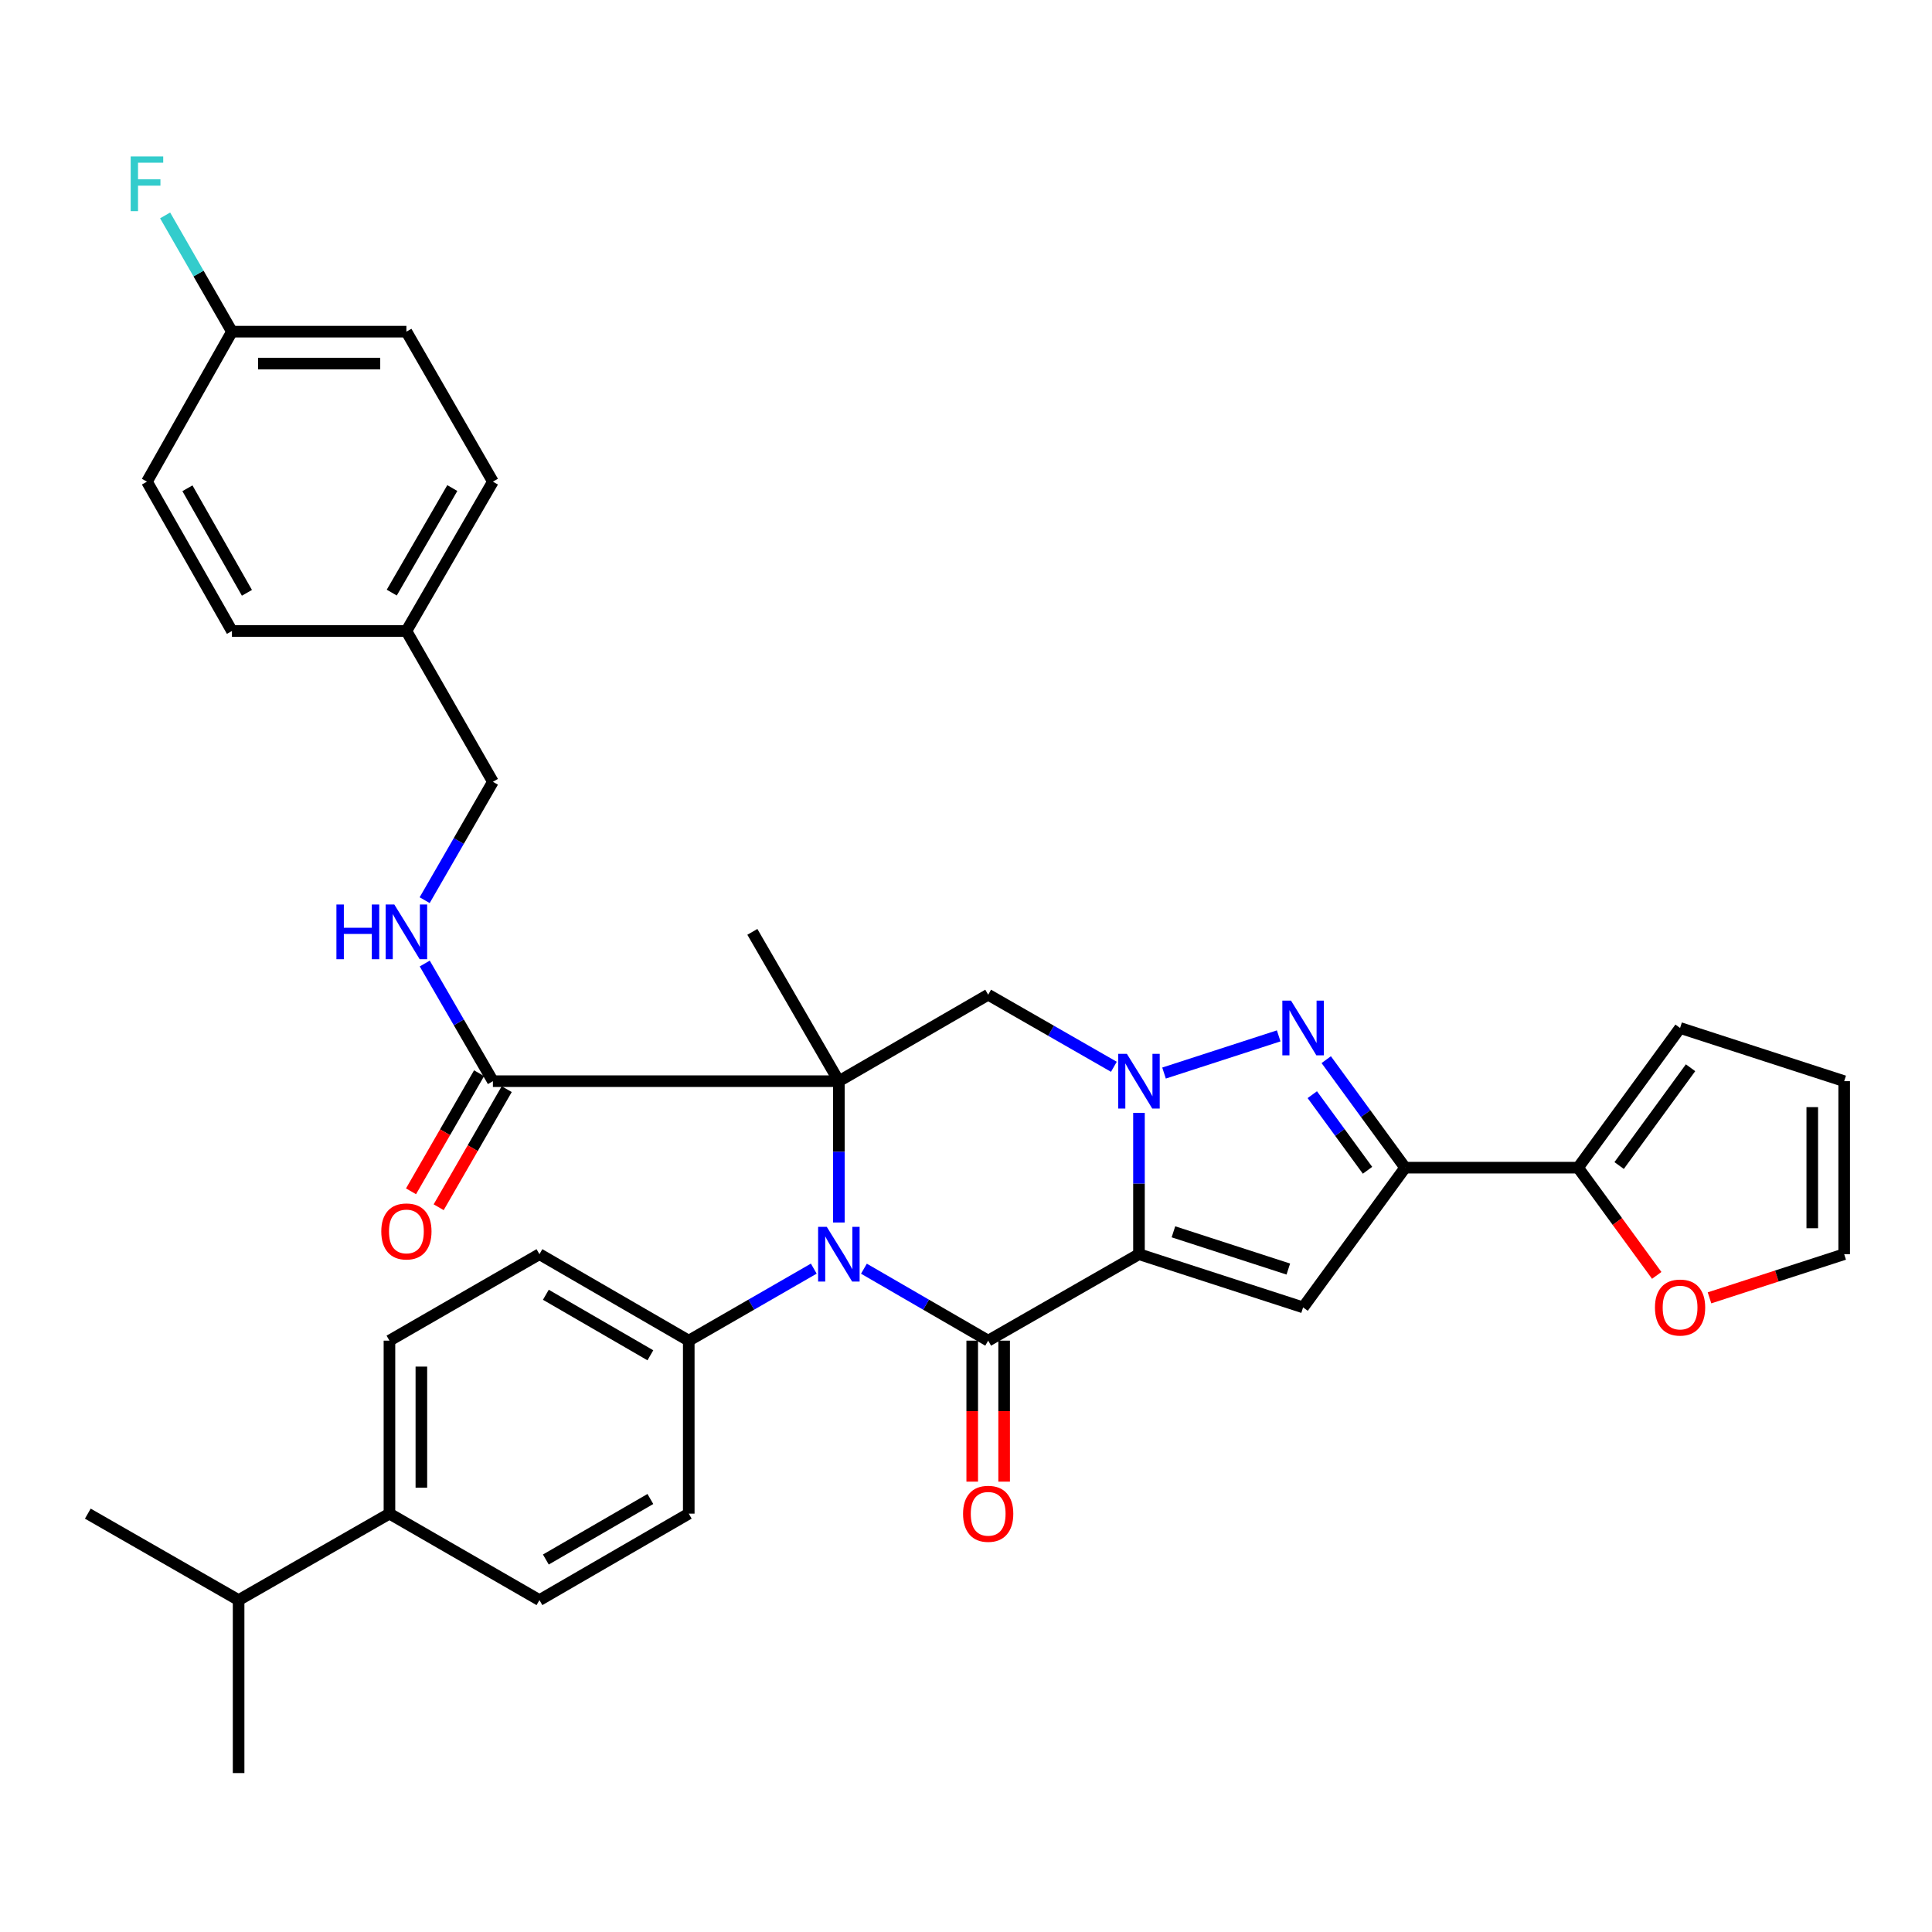 <?xml version='1.0' encoding='iso-8859-1'?>
<svg version='1.1' baseProfile='full'
              xmlns='http://www.w3.org/2000/svg'
                      xmlns:rdkit='http://www.rdkit.org/xml'
                      xmlns:xlink='http://www.w3.org/1999/xlink'
                  xml:space='preserve'
width='1000px' height='1000px' viewBox='0 0 1000 1000'>
<!-- END OF HEADER -->
<rect style='opacity:1.0;fill:#FFFFFF;stroke:none' width='1000' height='1000' x='0' y='0'> </rect>
<path class='bond-1' d='M 589.529,649.163 L 589.529,612.589' style='fill:none;fill-rule:evenodd;stroke:#000000;stroke-width:6px;stroke-linecap:butt;stroke-linejoin:miter;stroke-opacity:1' />
<path class='bond-1' d='M 589.529,612.589 L 589.529,576.015' style='fill:none;fill-rule:evenodd;stroke:#0000FF;stroke-width:6px;stroke-linecap:butt;stroke-linejoin:miter;stroke-opacity:1' />
<path class='bond-2' d='M 589.529,649.163 L 511.48,693.918' style='fill:none;fill-rule:evenodd;stroke:#000000;stroke-width:6px;stroke-linecap:butt;stroke-linejoin:miter;stroke-opacity:1' />
<path class='bond-5' d='M 589.529,649.163 L 674.479,676.703' style='fill:none;fill-rule:evenodd;stroke:#000000;stroke-width:6px;stroke-linecap:butt;stroke-linejoin:miter;stroke-opacity:1' />
<path class='bond-5' d='M 607.365,637.581 L 666.83,656.859' style='fill:none;fill-rule:evenodd;stroke:#000000;stroke-width:6px;stroke-linecap:butt;stroke-linejoin:miter;stroke-opacity:1' />
<path class='bond-0' d='M 434.193,559.616 L 434.193,596.19' style='fill:none;fill-rule:evenodd;stroke:#000000;stroke-width:6px;stroke-linecap:butt;stroke-linejoin:miter;stroke-opacity:1' />
<path class='bond-0' d='M 434.193,596.19 L 434.193,632.765' style='fill:none;fill-rule:evenodd;stroke:#0000FF;stroke-width:6px;stroke-linecap:butt;stroke-linejoin:miter;stroke-opacity:1' />
<path class='bond-8' d='M 434.193,559.616 L 255.126,559.616' style='fill:none;fill-rule:evenodd;stroke:#000000;stroke-width:6px;stroke-linecap:butt;stroke-linejoin:miter;stroke-opacity:1' />
<path class='bond-21' d='M 434.193,559.616 L 389.42,482.329' style='fill:none;fill-rule:evenodd;stroke:#000000;stroke-width:6px;stroke-linecap:butt;stroke-linejoin:miter;stroke-opacity:1' />
<path class='bond-36' d='M 434.193,559.616 L 511.48,514.861' style='fill:none;fill-rule:evenodd;stroke:#000000;stroke-width:6px;stroke-linecap:butt;stroke-linejoin:miter;stroke-opacity:1' />
<path class='bond-4' d='M 602.501,555.41 L 661.847,536.171' style='fill:none;fill-rule:evenodd;stroke:#0000FF;stroke-width:6px;stroke-linecap:butt;stroke-linejoin:miter;stroke-opacity:1' />
<path class='bond-7' d='M 576.54,552.168 L 544.01,533.514' style='fill:none;fill-rule:evenodd;stroke:#0000FF;stroke-width:6px;stroke-linecap:butt;stroke-linejoin:miter;stroke-opacity:1' />
<path class='bond-7' d='M 544.01,533.514 L 511.48,514.861' style='fill:none;fill-rule:evenodd;stroke:#000000;stroke-width:6px;stroke-linecap:butt;stroke-linejoin:miter;stroke-opacity:1' />
<path class='bond-3' d='M 511.48,693.918 L 479.323,675.297' style='fill:none;fill-rule:evenodd;stroke:#000000;stroke-width:6px;stroke-linecap:butt;stroke-linejoin:miter;stroke-opacity:1' />
<path class='bond-3' d='M 479.323,675.297 L 447.166,656.675' style='fill:none;fill-rule:evenodd;stroke:#0000FF;stroke-width:6px;stroke-linecap:butt;stroke-linejoin:miter;stroke-opacity:1' />
<path class='bond-12' d='M 503.221,693.918 L 503.221,730.408' style='fill:none;fill-rule:evenodd;stroke:#000000;stroke-width:6px;stroke-linecap:butt;stroke-linejoin:miter;stroke-opacity:1' />
<path class='bond-12' d='M 503.221,730.408 L 503.221,766.898' style='fill:none;fill-rule:evenodd;stroke:#FF0000;stroke-width:6px;stroke-linecap:butt;stroke-linejoin:miter;stroke-opacity:1' />
<path class='bond-12' d='M 519.739,693.918 L 519.739,730.408' style='fill:none;fill-rule:evenodd;stroke:#000000;stroke-width:6px;stroke-linecap:butt;stroke-linejoin:miter;stroke-opacity:1' />
<path class='bond-12' d='M 519.739,730.408 L 519.739,766.898' style='fill:none;fill-rule:evenodd;stroke:#FF0000;stroke-width:6px;stroke-linecap:butt;stroke-linejoin:miter;stroke-opacity:1' />
<path class='bond-10' d='M 421.212,656.641 L 388.857,675.28' style='fill:none;fill-rule:evenodd;stroke:#0000FF;stroke-width:6px;stroke-linecap:butt;stroke-linejoin:miter;stroke-opacity:1' />
<path class='bond-10' d='M 388.857,675.28 L 356.502,693.918' style='fill:none;fill-rule:evenodd;stroke:#000000;stroke-width:6px;stroke-linecap:butt;stroke-linejoin:miter;stroke-opacity:1' />
<path class='bond-35' d='M 686.456,548.475 L 706.874,576.428' style='fill:none;fill-rule:evenodd;stroke:#0000FF;stroke-width:6px;stroke-linecap:butt;stroke-linejoin:miter;stroke-opacity:1' />
<path class='bond-35' d='M 706.874,576.428 L 727.291,604.38' style='fill:none;fill-rule:evenodd;stroke:#000000;stroke-width:6px;stroke-linecap:butt;stroke-linejoin:miter;stroke-opacity:1' />
<path class='bond-35' d='M 679.243,566.604 L 693.535,586.171' style='fill:none;fill-rule:evenodd;stroke:#0000FF;stroke-width:6px;stroke-linecap:butt;stroke-linejoin:miter;stroke-opacity:1' />
<path class='bond-35' d='M 693.535,586.171 L 707.827,605.738' style='fill:none;fill-rule:evenodd;stroke:#000000;stroke-width:6px;stroke-linecap:butt;stroke-linejoin:miter;stroke-opacity:1' />
<path class='bond-6' d='M 674.479,676.703 L 727.291,604.38' style='fill:none;fill-rule:evenodd;stroke:#000000;stroke-width:6px;stroke-linecap:butt;stroke-linejoin:miter;stroke-opacity:1' />
<path class='bond-9' d='M 727.291,604.38 L 816.802,604.38' style='fill:none;fill-rule:evenodd;stroke:#000000;stroke-width:6px;stroke-linecap:butt;stroke-linejoin:miter;stroke-opacity:1' />
<path class='bond-11' d='M 255.126,559.616 L 237.488,529.169' style='fill:none;fill-rule:evenodd;stroke:#000000;stroke-width:6px;stroke-linecap:butt;stroke-linejoin:miter;stroke-opacity:1' />
<path class='bond-11' d='M 237.488,529.169 L 219.849,498.722' style='fill:none;fill-rule:evenodd;stroke:#0000FF;stroke-width:6px;stroke-linecap:butt;stroke-linejoin:miter;stroke-opacity:1' />
<path class='bond-15' d='M 247.97,555.492 L 230.356,586.057' style='fill:none;fill-rule:evenodd;stroke:#000000;stroke-width:6px;stroke-linecap:butt;stroke-linejoin:miter;stroke-opacity:1' />
<path class='bond-15' d='M 230.356,586.057 L 212.741,616.621' style='fill:none;fill-rule:evenodd;stroke:#FF0000;stroke-width:6px;stroke-linecap:butt;stroke-linejoin:miter;stroke-opacity:1' />
<path class='bond-15' d='M 262.282,563.74 L 244.668,594.304' style='fill:none;fill-rule:evenodd;stroke:#000000;stroke-width:6px;stroke-linecap:butt;stroke-linejoin:miter;stroke-opacity:1' />
<path class='bond-15' d='M 244.668,594.304 L 227.053,624.869' style='fill:none;fill-rule:evenodd;stroke:#FF0000;stroke-width:6px;stroke-linecap:butt;stroke-linejoin:miter;stroke-opacity:1' />
<path class='bond-13' d='M 816.802,604.38 L 837.158,632.262' style='fill:none;fill-rule:evenodd;stroke:#000000;stroke-width:6px;stroke-linecap:butt;stroke-linejoin:miter;stroke-opacity:1' />
<path class='bond-13' d='M 837.158,632.262 L 857.515,660.144' style='fill:none;fill-rule:evenodd;stroke:#FF0000;stroke-width:6px;stroke-linecap:butt;stroke-linejoin:miter;stroke-opacity:1' />
<path class='bond-14' d='M 816.802,604.38 L 869.605,532.076' style='fill:none;fill-rule:evenodd;stroke:#000000;stroke-width:6px;stroke-linecap:butt;stroke-linejoin:miter;stroke-opacity:1' />
<path class='bond-14' d='M 838.062,603.277 L 875.024,552.664' style='fill:none;fill-rule:evenodd;stroke:#000000;stroke-width:6px;stroke-linecap:butt;stroke-linejoin:miter;stroke-opacity:1' />
<path class='bond-19' d='M 356.502,693.918 L 356.502,783.457' style='fill:none;fill-rule:evenodd;stroke:#000000;stroke-width:6px;stroke-linecap:butt;stroke-linejoin:miter;stroke-opacity:1' />
<path class='bond-20' d='M 356.502,693.918 L 279.215,649.163' style='fill:none;fill-rule:evenodd;stroke:#000000;stroke-width:6px;stroke-linecap:butt;stroke-linejoin:miter;stroke-opacity:1' />
<path class='bond-20' d='M 336.632,701.5 L 282.531,670.171' style='fill:none;fill-rule:evenodd;stroke:#000000;stroke-width:6px;stroke-linecap:butt;stroke-linejoin:miter;stroke-opacity:1' />
<path class='bond-24' d='M 219.807,465.928 L 237.467,435.292' style='fill:none;fill-rule:evenodd;stroke:#0000FF;stroke-width:6px;stroke-linecap:butt;stroke-linejoin:miter;stroke-opacity:1' />
<path class='bond-24' d='M 237.467,435.292 L 255.126,404.656' style='fill:none;fill-rule:evenodd;stroke:#000000;stroke-width:6px;stroke-linecap:butt;stroke-linejoin:miter;stroke-opacity:1' />
<path class='bond-17' d='M 884.837,671.764 L 919.691,660.464' style='fill:none;fill-rule:evenodd;stroke:#FF0000;stroke-width:6px;stroke-linecap:butt;stroke-linejoin:miter;stroke-opacity:1' />
<path class='bond-17' d='M 919.691,660.464 L 954.545,649.163' style='fill:none;fill-rule:evenodd;stroke:#000000;stroke-width:6px;stroke-linecap:butt;stroke-linejoin:miter;stroke-opacity:1' />
<path class='bond-18' d='M 869.605,532.076 L 954.545,559.616' style='fill:none;fill-rule:evenodd;stroke:#000000;stroke-width:6px;stroke-linecap:butt;stroke-linejoin:miter;stroke-opacity:1' />
<path class='bond-16' d='M 201.58,783.457 L 201.58,693.918' style='fill:none;fill-rule:evenodd;stroke:#000000;stroke-width:6px;stroke-linecap:butt;stroke-linejoin:miter;stroke-opacity:1' />
<path class='bond-16' d='M 218.098,770.026 L 218.098,707.349' style='fill:none;fill-rule:evenodd;stroke:#000000;stroke-width:6px;stroke-linecap:butt;stroke-linejoin:miter;stroke-opacity:1' />
<path class='bond-27' d='M 201.58,783.457 L 123.503,828.212' style='fill:none;fill-rule:evenodd;stroke:#000000;stroke-width:6px;stroke-linecap:butt;stroke-linejoin:miter;stroke-opacity:1' />
<path class='bond-38' d='M 201.58,783.457 L 279.215,828.212' style='fill:none;fill-rule:evenodd;stroke:#000000;stroke-width:6px;stroke-linecap:butt;stroke-linejoin:miter;stroke-opacity:1' />
<path class='bond-37' d='M 954.545,649.163 L 954.545,559.616' style='fill:none;fill-rule:evenodd;stroke:#000000;stroke-width:6px;stroke-linecap:butt;stroke-linejoin:miter;stroke-opacity:1' />
<path class='bond-37' d='M 938.027,635.731 L 938.027,573.048' style='fill:none;fill-rule:evenodd;stroke:#000000;stroke-width:6px;stroke-linecap:butt;stroke-linejoin:miter;stroke-opacity:1' />
<path class='bond-23' d='M 356.502,783.457 L 279.215,828.212' style='fill:none;fill-rule:evenodd;stroke:#000000;stroke-width:6px;stroke-linecap:butt;stroke-linejoin:miter;stroke-opacity:1' />
<path class='bond-23' d='M 336.632,775.875 L 282.531,807.204' style='fill:none;fill-rule:evenodd;stroke:#000000;stroke-width:6px;stroke-linecap:butt;stroke-linejoin:miter;stroke-opacity:1' />
<path class='bond-22' d='M 279.215,649.163 L 201.58,693.918' style='fill:none;fill-rule:evenodd;stroke:#000000;stroke-width:6px;stroke-linecap:butt;stroke-linejoin:miter;stroke-opacity:1' />
<path class='bond-26' d='M 255.126,404.656 L 210.353,326.608' style='fill:none;fill-rule:evenodd;stroke:#000000;stroke-width:6px;stroke-linecap:butt;stroke-linejoin:miter;stroke-opacity:1' />
<path class='bond-25' d='M 120.053,171.667 L 210.353,171.667' style='fill:none;fill-rule:evenodd;stroke:#000000;stroke-width:6px;stroke-linecap:butt;stroke-linejoin:miter;stroke-opacity:1' />
<path class='bond-25' d='M 133.598,188.185 L 196.808,188.185' style='fill:none;fill-rule:evenodd;stroke:#000000;stroke-width:6px;stroke-linecap:butt;stroke-linejoin:miter;stroke-opacity:1' />
<path class='bond-28' d='M 120.053,171.667 L 102.76,141.583' style='fill:none;fill-rule:evenodd;stroke:#000000;stroke-width:6px;stroke-linecap:butt;stroke-linejoin:miter;stroke-opacity:1' />
<path class='bond-28' d='M 102.76,141.583 L 85.467,111.499' style='fill:none;fill-rule:evenodd;stroke:#33CCCC;stroke-width:6px;stroke-linecap:butt;stroke-linejoin:miter;stroke-opacity:1' />
<path class='bond-39' d='M 120.053,171.667 L 76.059,249.302' style='fill:none;fill-rule:evenodd;stroke:#000000;stroke-width:6px;stroke-linecap:butt;stroke-linejoin:miter;stroke-opacity:1' />
<path class='bond-31' d='M 210.353,326.608 L 120.053,326.608' style='fill:none;fill-rule:evenodd;stroke:#000000;stroke-width:6px;stroke-linecap:butt;stroke-linejoin:miter;stroke-opacity:1' />
<path class='bond-32' d='M 210.353,326.608 L 255.126,249.302' style='fill:none;fill-rule:evenodd;stroke:#000000;stroke-width:6px;stroke-linecap:butt;stroke-linejoin:miter;stroke-opacity:1' />
<path class='bond-32' d='M 202.775,306.733 L 234.116,252.619' style='fill:none;fill-rule:evenodd;stroke:#000000;stroke-width:6px;stroke-linecap:butt;stroke-linejoin:miter;stroke-opacity:1' />
<path class='bond-33' d='M 123.503,828.212 L 123.503,917.741' style='fill:none;fill-rule:evenodd;stroke:#000000;stroke-width:6px;stroke-linecap:butt;stroke-linejoin:miter;stroke-opacity:1' />
<path class='bond-34' d='M 123.503,828.212 L 45.455,783.457' style='fill:none;fill-rule:evenodd;stroke:#000000;stroke-width:6px;stroke-linecap:butt;stroke-linejoin:miter;stroke-opacity:1' />
<path class='bond-29' d='M 76.059,249.302 L 120.053,326.608' style='fill:none;fill-rule:evenodd;stroke:#000000;stroke-width:6px;stroke-linecap:butt;stroke-linejoin:miter;stroke-opacity:1' />
<path class='bond-29' d='M 97.014,252.728 L 127.81,306.842' style='fill:none;fill-rule:evenodd;stroke:#000000;stroke-width:6px;stroke-linecap:butt;stroke-linejoin:miter;stroke-opacity:1' />
<path class='bond-30' d='M 210.353,171.667 L 255.126,249.302' style='fill:none;fill-rule:evenodd;stroke:#000000;stroke-width:6px;stroke-linecap:butt;stroke-linejoin:miter;stroke-opacity:1' />
<path  class='atom-2' d='M 583.269 545.456
L 592.549 560.456
Q 593.469 561.936, 594.949 564.616
Q 596.429 567.296, 596.509 567.456
L 596.509 545.456
L 600.269 545.456
L 600.269 573.776
L 596.389 573.776
L 586.429 557.376
Q 585.269 555.456, 584.029 553.256
Q 582.829 551.056, 582.469 550.376
L 582.469 573.776
L 578.789 573.776
L 578.789 545.456
L 583.269 545.456
' fill='#0000FF'/>
<path  class='atom-4' d='M 427.933 635.003
L 437.213 650.003
Q 438.133 651.483, 439.613 654.163
Q 441.093 656.843, 441.173 657.003
L 441.173 635.003
L 444.933 635.003
L 444.933 663.323
L 441.053 663.323
L 431.093 646.923
Q 429.933 645.003, 428.693 642.803
Q 427.493 640.603, 427.133 639.923
L 427.133 663.323
L 423.453 663.323
L 423.453 635.003
L 427.933 635.003
' fill='#0000FF'/>
<path  class='atom-5' d='M 668.219 517.916
L 677.499 532.916
Q 678.419 534.396, 679.899 537.076
Q 681.379 539.756, 681.459 539.916
L 681.459 517.916
L 685.219 517.916
L 685.219 546.236
L 681.339 546.236
L 671.379 529.836
Q 670.219 527.916, 668.979 525.716
Q 667.779 523.516, 667.419 522.836
L 667.419 546.236
L 663.739 546.236
L 663.739 517.916
L 668.219 517.916
' fill='#0000FF'/>
<path  class='atom-12' d='M 174.133 468.169
L 177.973 468.169
L 177.973 480.209
L 192.453 480.209
L 192.453 468.169
L 196.293 468.169
L 196.293 496.489
L 192.453 496.489
L 192.453 483.409
L 177.973 483.409
L 177.973 496.489
L 174.133 496.489
L 174.133 468.169
' fill='#0000FF'/>
<path  class='atom-12' d='M 204.093 468.169
L 213.373 483.169
Q 214.293 484.649, 215.773 487.329
Q 217.253 490.009, 217.333 490.169
L 217.333 468.169
L 221.093 468.169
L 221.093 496.489
L 217.213 496.489
L 207.253 480.089
Q 206.093 478.169, 204.853 475.969
Q 203.653 473.769, 203.293 473.089
L 203.293 496.489
L 199.613 496.489
L 199.613 468.169
L 204.093 468.169
' fill='#0000FF'/>
<path  class='atom-13' d='M 498.48 783.537
Q 498.48 776.737, 501.84 772.937
Q 505.2 769.137, 511.48 769.137
Q 517.76 769.137, 521.12 772.937
Q 524.48 776.737, 524.48 783.537
Q 524.48 790.417, 521.08 794.337
Q 517.68 798.217, 511.48 798.217
Q 505.24 798.217, 501.84 794.337
Q 498.48 790.457, 498.48 783.537
M 511.48 795.017
Q 515.8 795.017, 518.12 792.137
Q 520.48 789.217, 520.48 783.537
Q 520.48 777.977, 518.12 775.177
Q 515.8 772.337, 511.48 772.337
Q 507.16 772.337, 504.8 775.137
Q 502.48 777.937, 502.48 783.537
Q 502.48 789.257, 504.8 792.137
Q 507.16 795.017, 511.48 795.017
' fill='#FF0000'/>
<path  class='atom-14' d='M 856.605 676.783
Q 856.605 669.983, 859.965 666.183
Q 863.325 662.383, 869.605 662.383
Q 875.885 662.383, 879.245 666.183
Q 882.605 669.983, 882.605 676.783
Q 882.605 683.663, 879.205 687.583
Q 875.805 691.463, 869.605 691.463
Q 863.365 691.463, 859.965 687.583
Q 856.605 683.703, 856.605 676.783
M 869.605 688.263
Q 873.925 688.263, 876.245 685.383
Q 878.605 682.463, 878.605 676.783
Q 878.605 671.223, 876.245 668.423
Q 873.925 665.583, 869.605 665.583
Q 865.285 665.583, 862.925 668.383
Q 860.605 671.183, 860.605 676.783
Q 860.605 682.503, 862.925 685.383
Q 865.285 688.263, 869.605 688.263
' fill='#FF0000'/>
<path  class='atom-16' d='M 197.353 637.387
Q 197.353 630.587, 200.713 626.787
Q 204.073 622.987, 210.353 622.987
Q 216.633 622.987, 219.993 626.787
Q 223.353 630.587, 223.353 637.387
Q 223.353 644.267, 219.953 648.187
Q 216.553 652.067, 210.353 652.067
Q 204.113 652.067, 200.713 648.187
Q 197.353 644.307, 197.353 637.387
M 210.353 648.867
Q 214.673 648.867, 216.993 645.987
Q 219.353 643.067, 219.353 637.387
Q 219.353 631.827, 216.993 629.027
Q 214.673 626.187, 210.353 626.187
Q 206.033 626.187, 203.673 628.987
Q 201.353 631.787, 201.353 637.387
Q 201.353 643.107, 203.673 645.987
Q 206.033 648.867, 210.353 648.867
' fill='#FF0000'/>
<path  class='atom-29' d='M 67.639 80.972
L 84.479 80.972
L 84.479 84.212
L 71.439 84.212
L 71.439 92.812
L 83.039 92.812
L 83.039 96.092
L 71.439 96.092
L 71.439 109.292
L 67.639 109.292
L 67.639 80.972
' fill='#33CCCC'/>
</svg>
